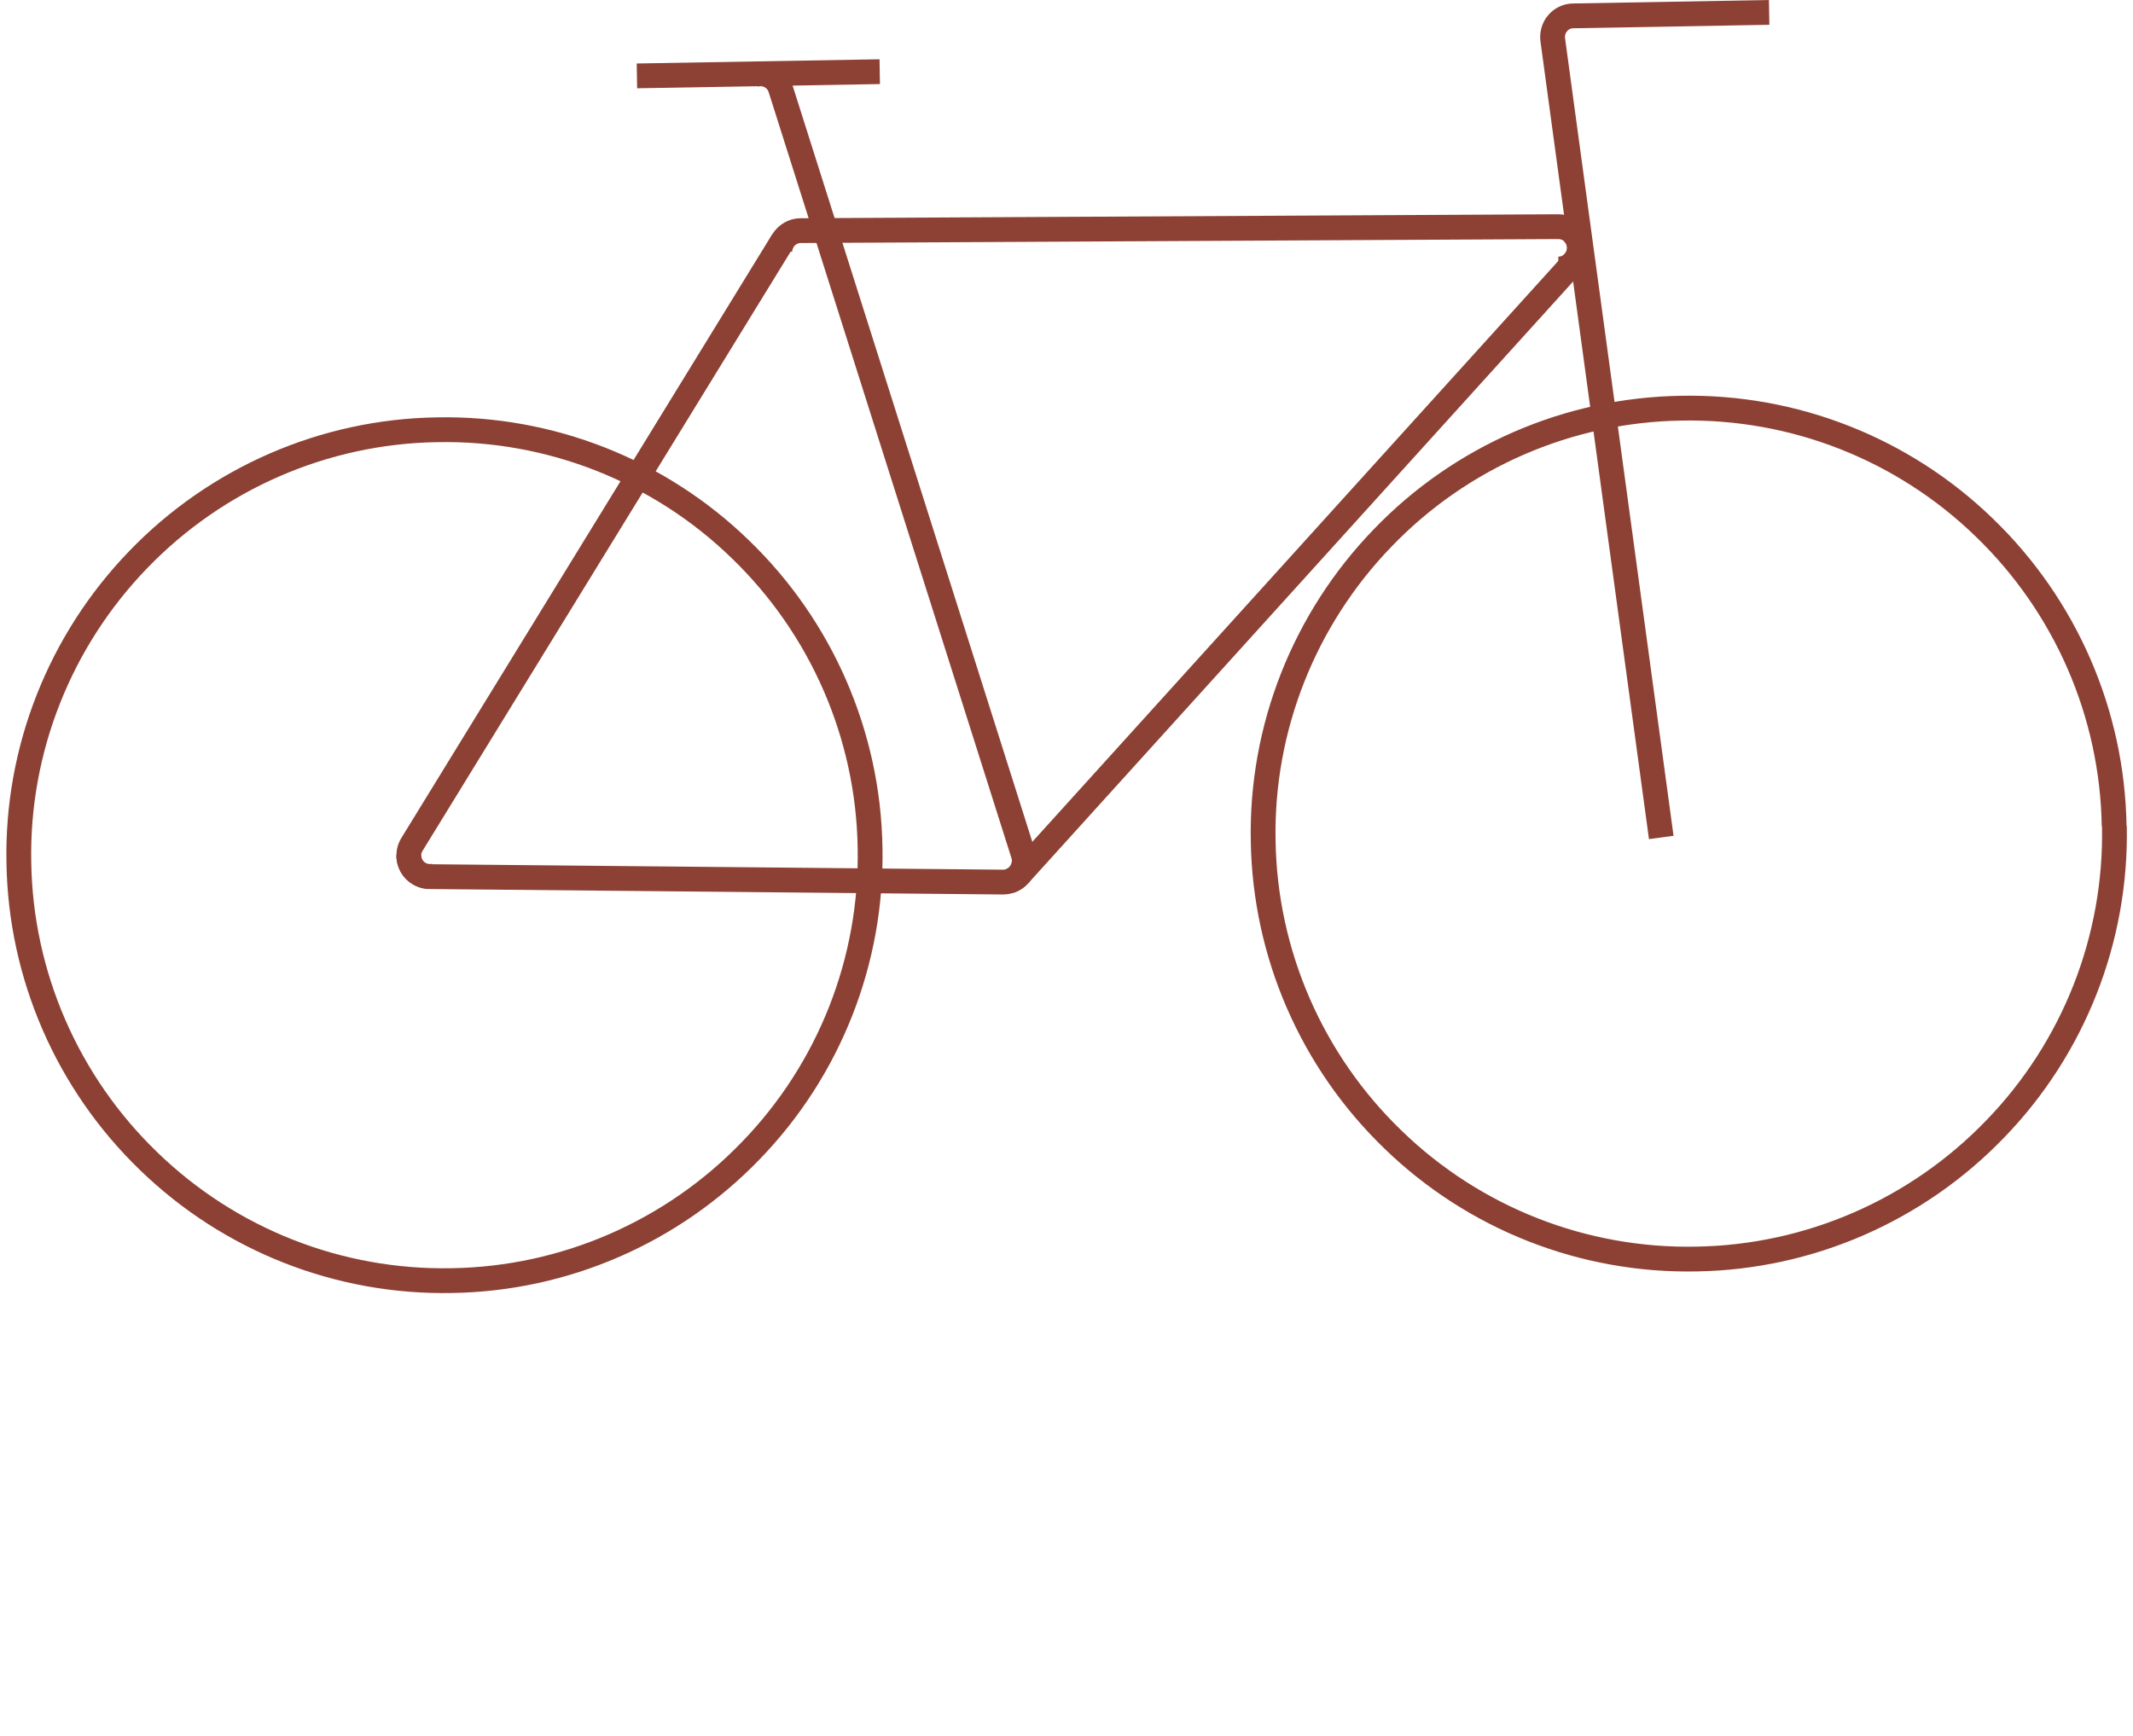 <?xml version="1.0" encoding="UTF-8"?>
<svg xmlns="http://www.w3.org/2000/svg" width="86" height="70" viewBox="0 0 86 70" fill="none">
  <path d="M41.08 35.29L63.46 10.57C63.78 10.22 63.75 9.68 63.4 9.37" stroke="#8D4134" stroke-miterlimit="10"></path>
  <path d="M17.33 35.35L40.44 35.57C40.67 35.57 40.88 35.48 41.04 35.33C41.2 35.17 41.29 34.96 41.3 34.73" stroke="#8D4134" stroke-miterlimit="10"></path>
  <path d="M31.56 9.71L16.61 34.05C16.36 34.45 16.49 34.98 16.89 35.22C17.08 35.34 17.31 35.37 17.53 35.32" stroke="#8D4134" stroke-miterlimit="10"></path>
  <path d="M35.08 34.19C35.01 29.64 33.12 25.3 29.84 22.14C26.57 18.97 22.17 17.24 17.62 17.33C13.07 17.4 8.73 19.29 5.57 22.57C2.41 25.84 0.67 30.24 0.76 34.78C0.83 39.33 2.72 43.67 6 46.83C9.27 50 13.67 51.73 18.22 51.64C22.77 51.57 27.11 49.68 30.27 46.4C33.44 43.13 35.17 38.73 35.08 34.18" stroke="#8D4134" stroke-miterlimit="10"></path>
  <path d="M85.24 33.32C85.17 28.77 83.28 24.43 80 21.27C76.73 18.1 72.33 16.37 67.78 16.46C63.23 16.53 58.89 18.42 55.74 21.7C52.58 24.97 50.84 29.37 50.93 33.91C51 38.46 52.89 42.8 56.17 45.96C59.44 49.13 63.84 50.86 68.39 50.77C72.94 50.7 77.28 48.81 80.44 45.53C83.61 42.26 85.34 37.86 85.25 33.31" stroke="#8D4134" stroke-miterlimit="10"></path>
  <path d="M71.33 0.5L63.43 0.64C63.18 0.64 62.94 0.76 62.79 0.95C62.63 1.14 62.57 1.4 62.61 1.64L66.98 33.77" stroke="#8D4134" stroke-miterlimit="10"></path>
  <path d="M35.47 2.89L25.68 3.06" stroke="#8D4134" stroke-miterlimit="10"></path>
  <path d="M62.83 10.85C63.3 10.85 63.68 10.46 63.68 9.99C63.68 9.52 63.3 9.14 62.83 9.14L32.29 9.3C32.06 9.3 31.85 9.39 31.69 9.55C31.53 9.71 31.44 9.93 31.44 10.15" stroke="#8D4134" stroke-miterlimit="10"></path>
  <path d="M16.48 34.49C16.48 34.96 16.85 35.35 17.32 35.35" stroke="#8D4134" stroke-miterlimit="10"></path>
  <path d="M40.7 35.53C41.15 35.39 41.4 34.91 41.26 34.46L31.47 3.57C31.33 3.12 30.85 2.87 30.4 3.02" stroke="#8D4134" stroke-miterlimit="10"></path>
</svg>
